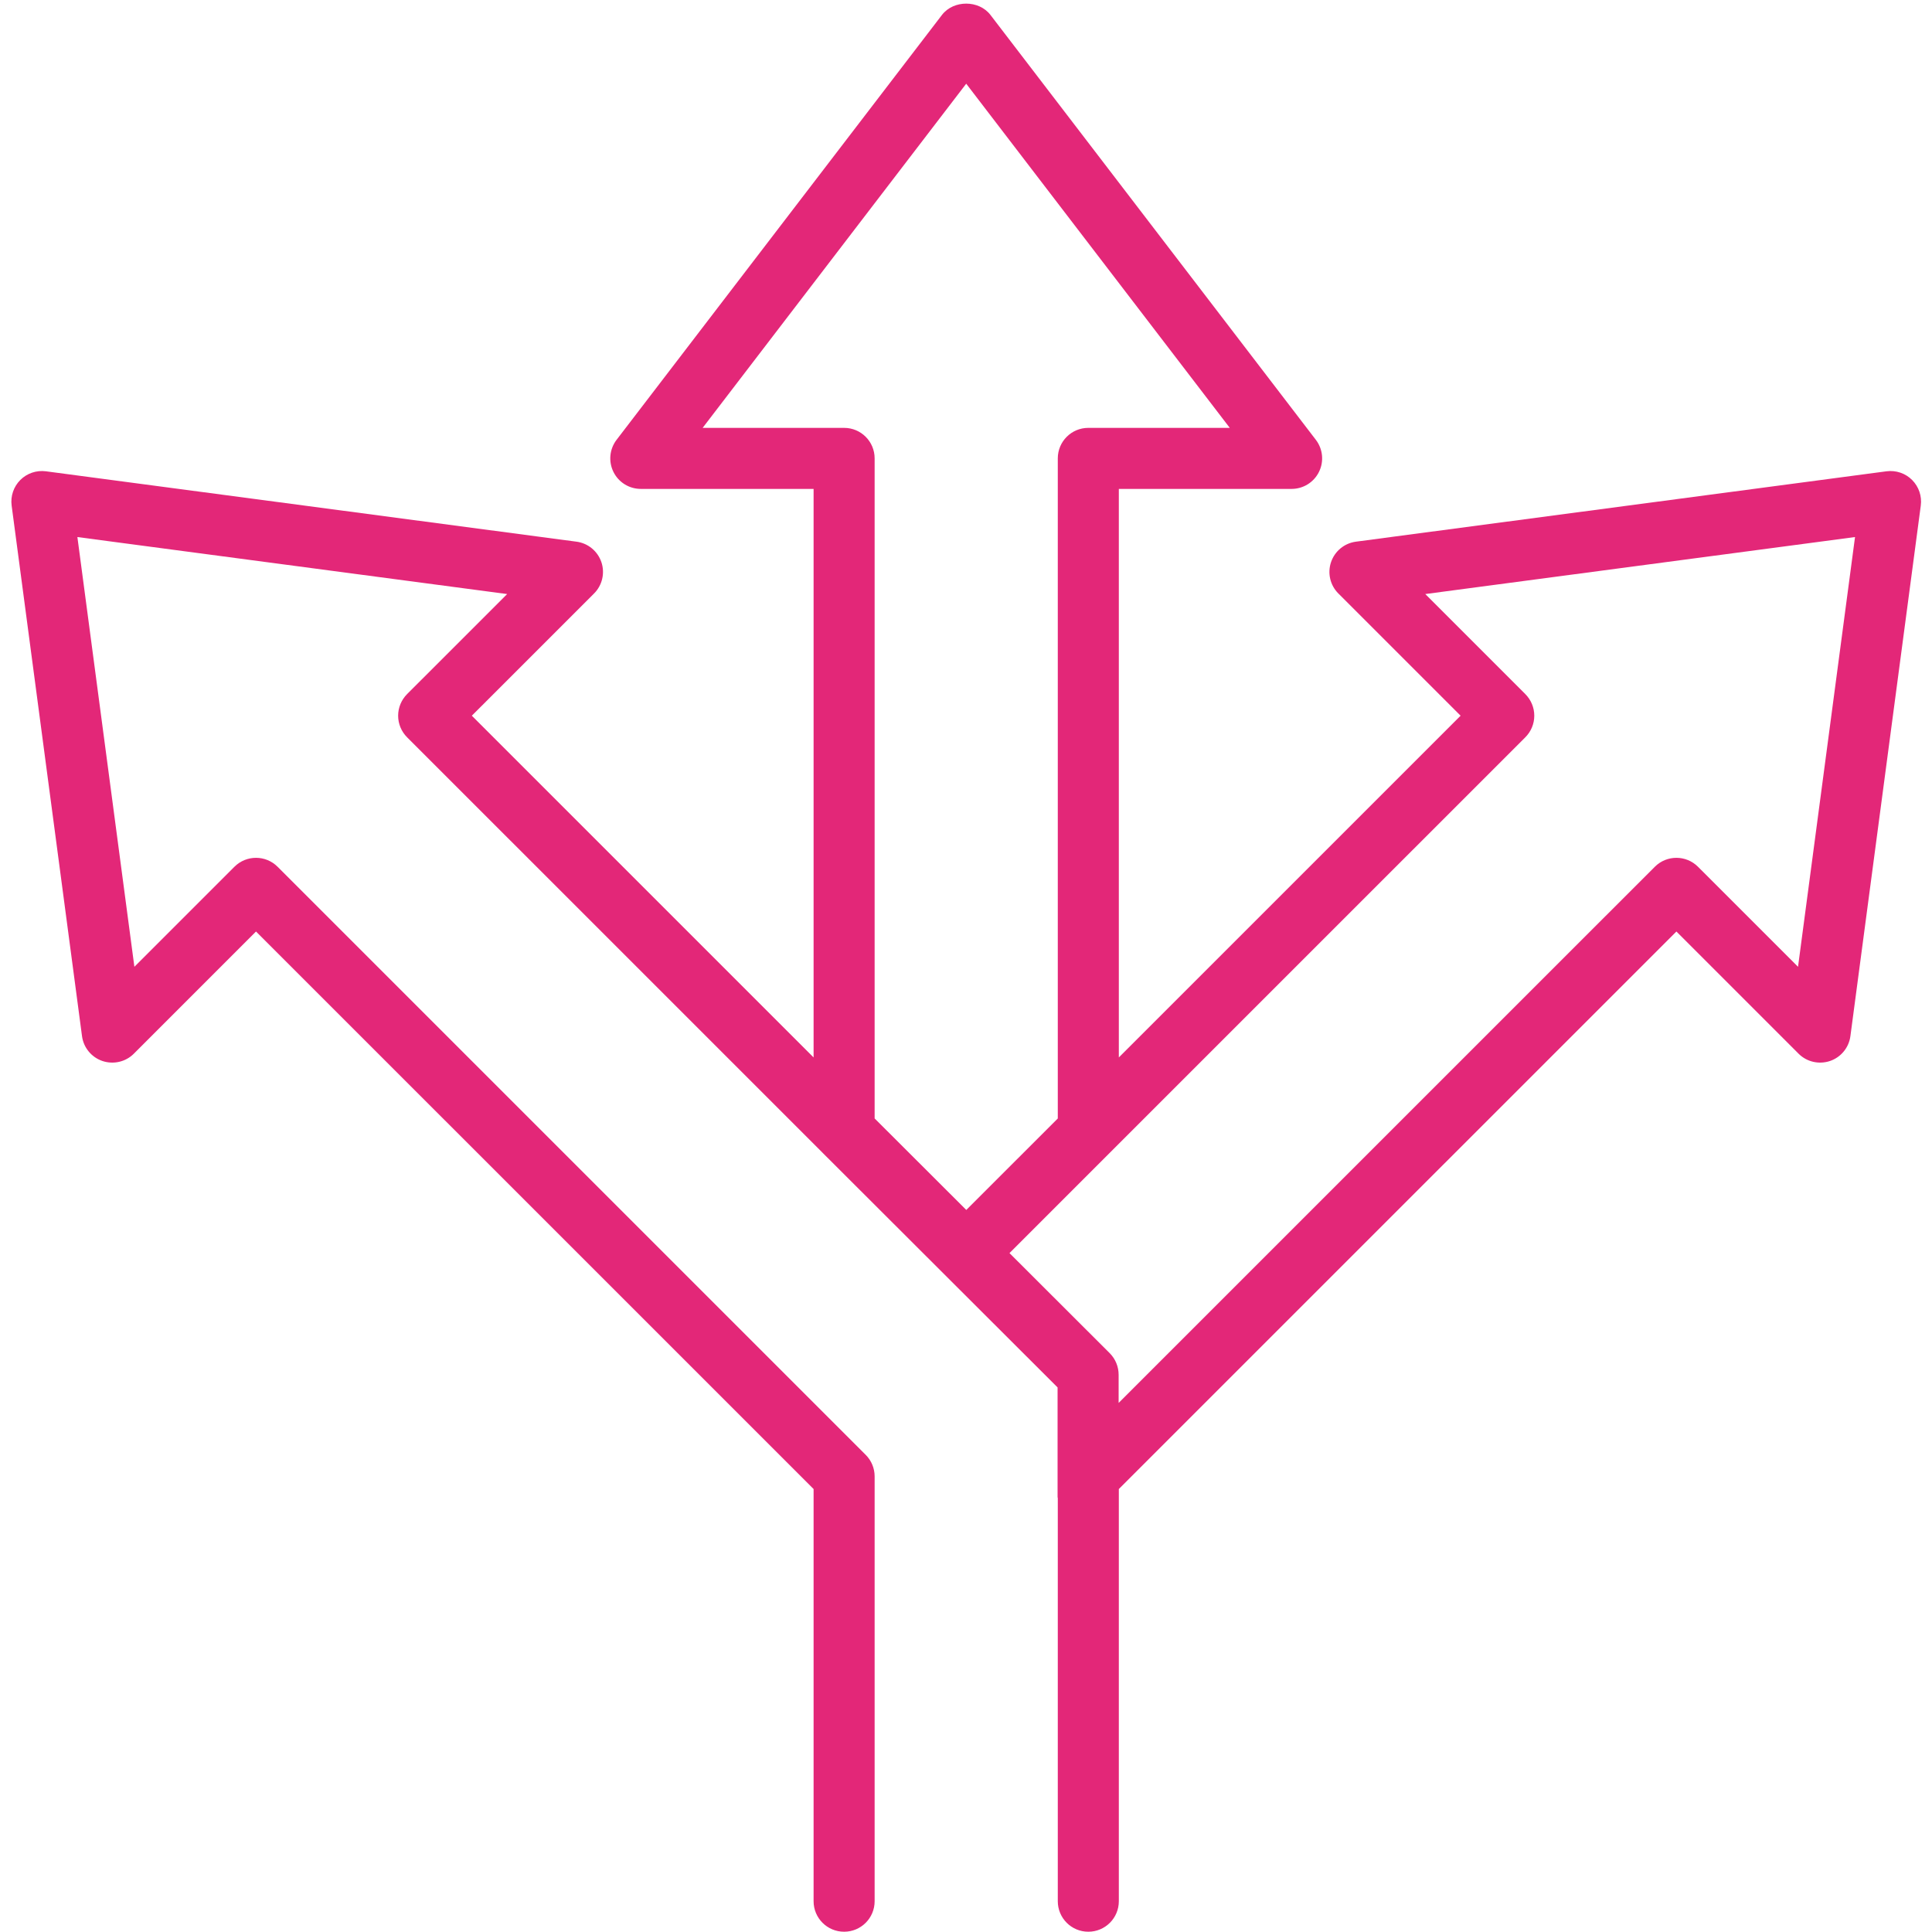 <svg xmlns="http://www.w3.org/2000/svg" xmlns:xlink="http://www.w3.org/1999/xlink" width="1000" viewBox="0 0 750 750" height="1000" preserveAspectRatio="xMidYMid meet"><path fill="#e32778" d="M 697.992 375.309 L 659.16 336.48 C 654.527 331.848 647.027 331.848 642.402 336.48 L 434.25 544.613 L 434.25 533.676 C 434.25 530.527 432.996 527.512 430.781 525.289 L 391.883 486.449 L 430.855 447.477 L 592.133 286.211 C 594.352 283.988 595.605 280.984 595.605 277.836 C 595.605 274.688 594.352 271.68 592.133 269.453 L 553.289 230.609 L 720.117 208.484 Z M 272.766 166.098 L 375.082 32.492 L 477.398 166.098 L 422.48 166.098 C 415.93 166.098 410.633 171.395 410.633 177.945 L 410.633 434.191 L 375.113 469.703 L 339.531 434.18 L 339.531 177.945 C 339.531 171.395 334.234 166.098 327.684 166.098 Z M 742.281 186.328 C 739.684 183.711 735.996 182.48 732.34 182.957 L 526.367 210.277 C 521.902 210.867 518.156 213.945 516.707 218.215 C 515.262 222.488 516.363 227.219 519.559 230.398 L 567 277.836 L 434.328 410.496 L 434.328 189.793 L 501.398 189.793 C 505.91 189.793 510.027 187.242 512.023 183.191 C 514.027 179.148 513.551 174.328 510.809 170.734 L 384.488 5.793 C 379.996 -0.059 370.164 -0.059 365.672 5.793 L 239.355 170.734 C 236.613 174.328 236.137 179.148 238.137 183.191 C 240.133 187.242 244.254 189.793 248.762 189.793 L 315.836 189.793 L 315.836 410.496 L 183.164 277.836 L 230.605 230.398 C 233.797 227.219 234.902 222.488 233.457 218.215 C 232.004 213.945 228.262 210.867 223.793 210.277 L 17.824 182.957 C 14.18 182.48 10.5 183.711 7.883 186.328 C 5.285 188.934 4.031 192.605 4.516 196.262 L 31.836 402.223 C 32.426 406.688 35.508 410.438 39.777 411.883 C 44.059 413.309 48.781 412.23 51.961 409.039 L 99.383 361.613 L 315.836 578.039 L 315.836 738.047 C 315.836 744.598 321.133 749.895 327.684 749.895 C 334.234 749.895 339.531 744.598 339.531 738.047 L 339.531 573.137 C 339.531 569.988 338.281 566.977 336.059 564.762 L 107.762 336.48 C 103.133 331.848 95.633 331.848 91 336.48 L 52.168 375.309 L 30.043 208.484 L 196.875 230.609 L 158.027 269.453 C 155.812 271.68 154.555 274.688 154.555 277.836 C 154.555 280.984 155.812 283.988 158.027 286.211 L 319.281 447.453 C 319.293 447.465 319.293 447.477 319.309 447.492 L 410.551 538.594 L 410.551 581.176 C 410.551 581.324 410.625 581.438 410.633 581.582 L 410.633 738.047 C 410.633 744.598 415.93 749.895 422.48 749.895 C 429.031 749.895 434.328 744.598 434.328 738.047 L 434.328 578.039 L 650.777 361.613 L 698.203 409.039 C 701.383 412.23 706.102 413.309 710.387 411.883 C 714.656 410.438 717.734 406.688 718.324 402.223 L 745.645 196.262 C 746.133 192.605 744.879 188.934 742.281 186.328 " fill-opacity="1" fill-rule="nonzero"></path></svg>